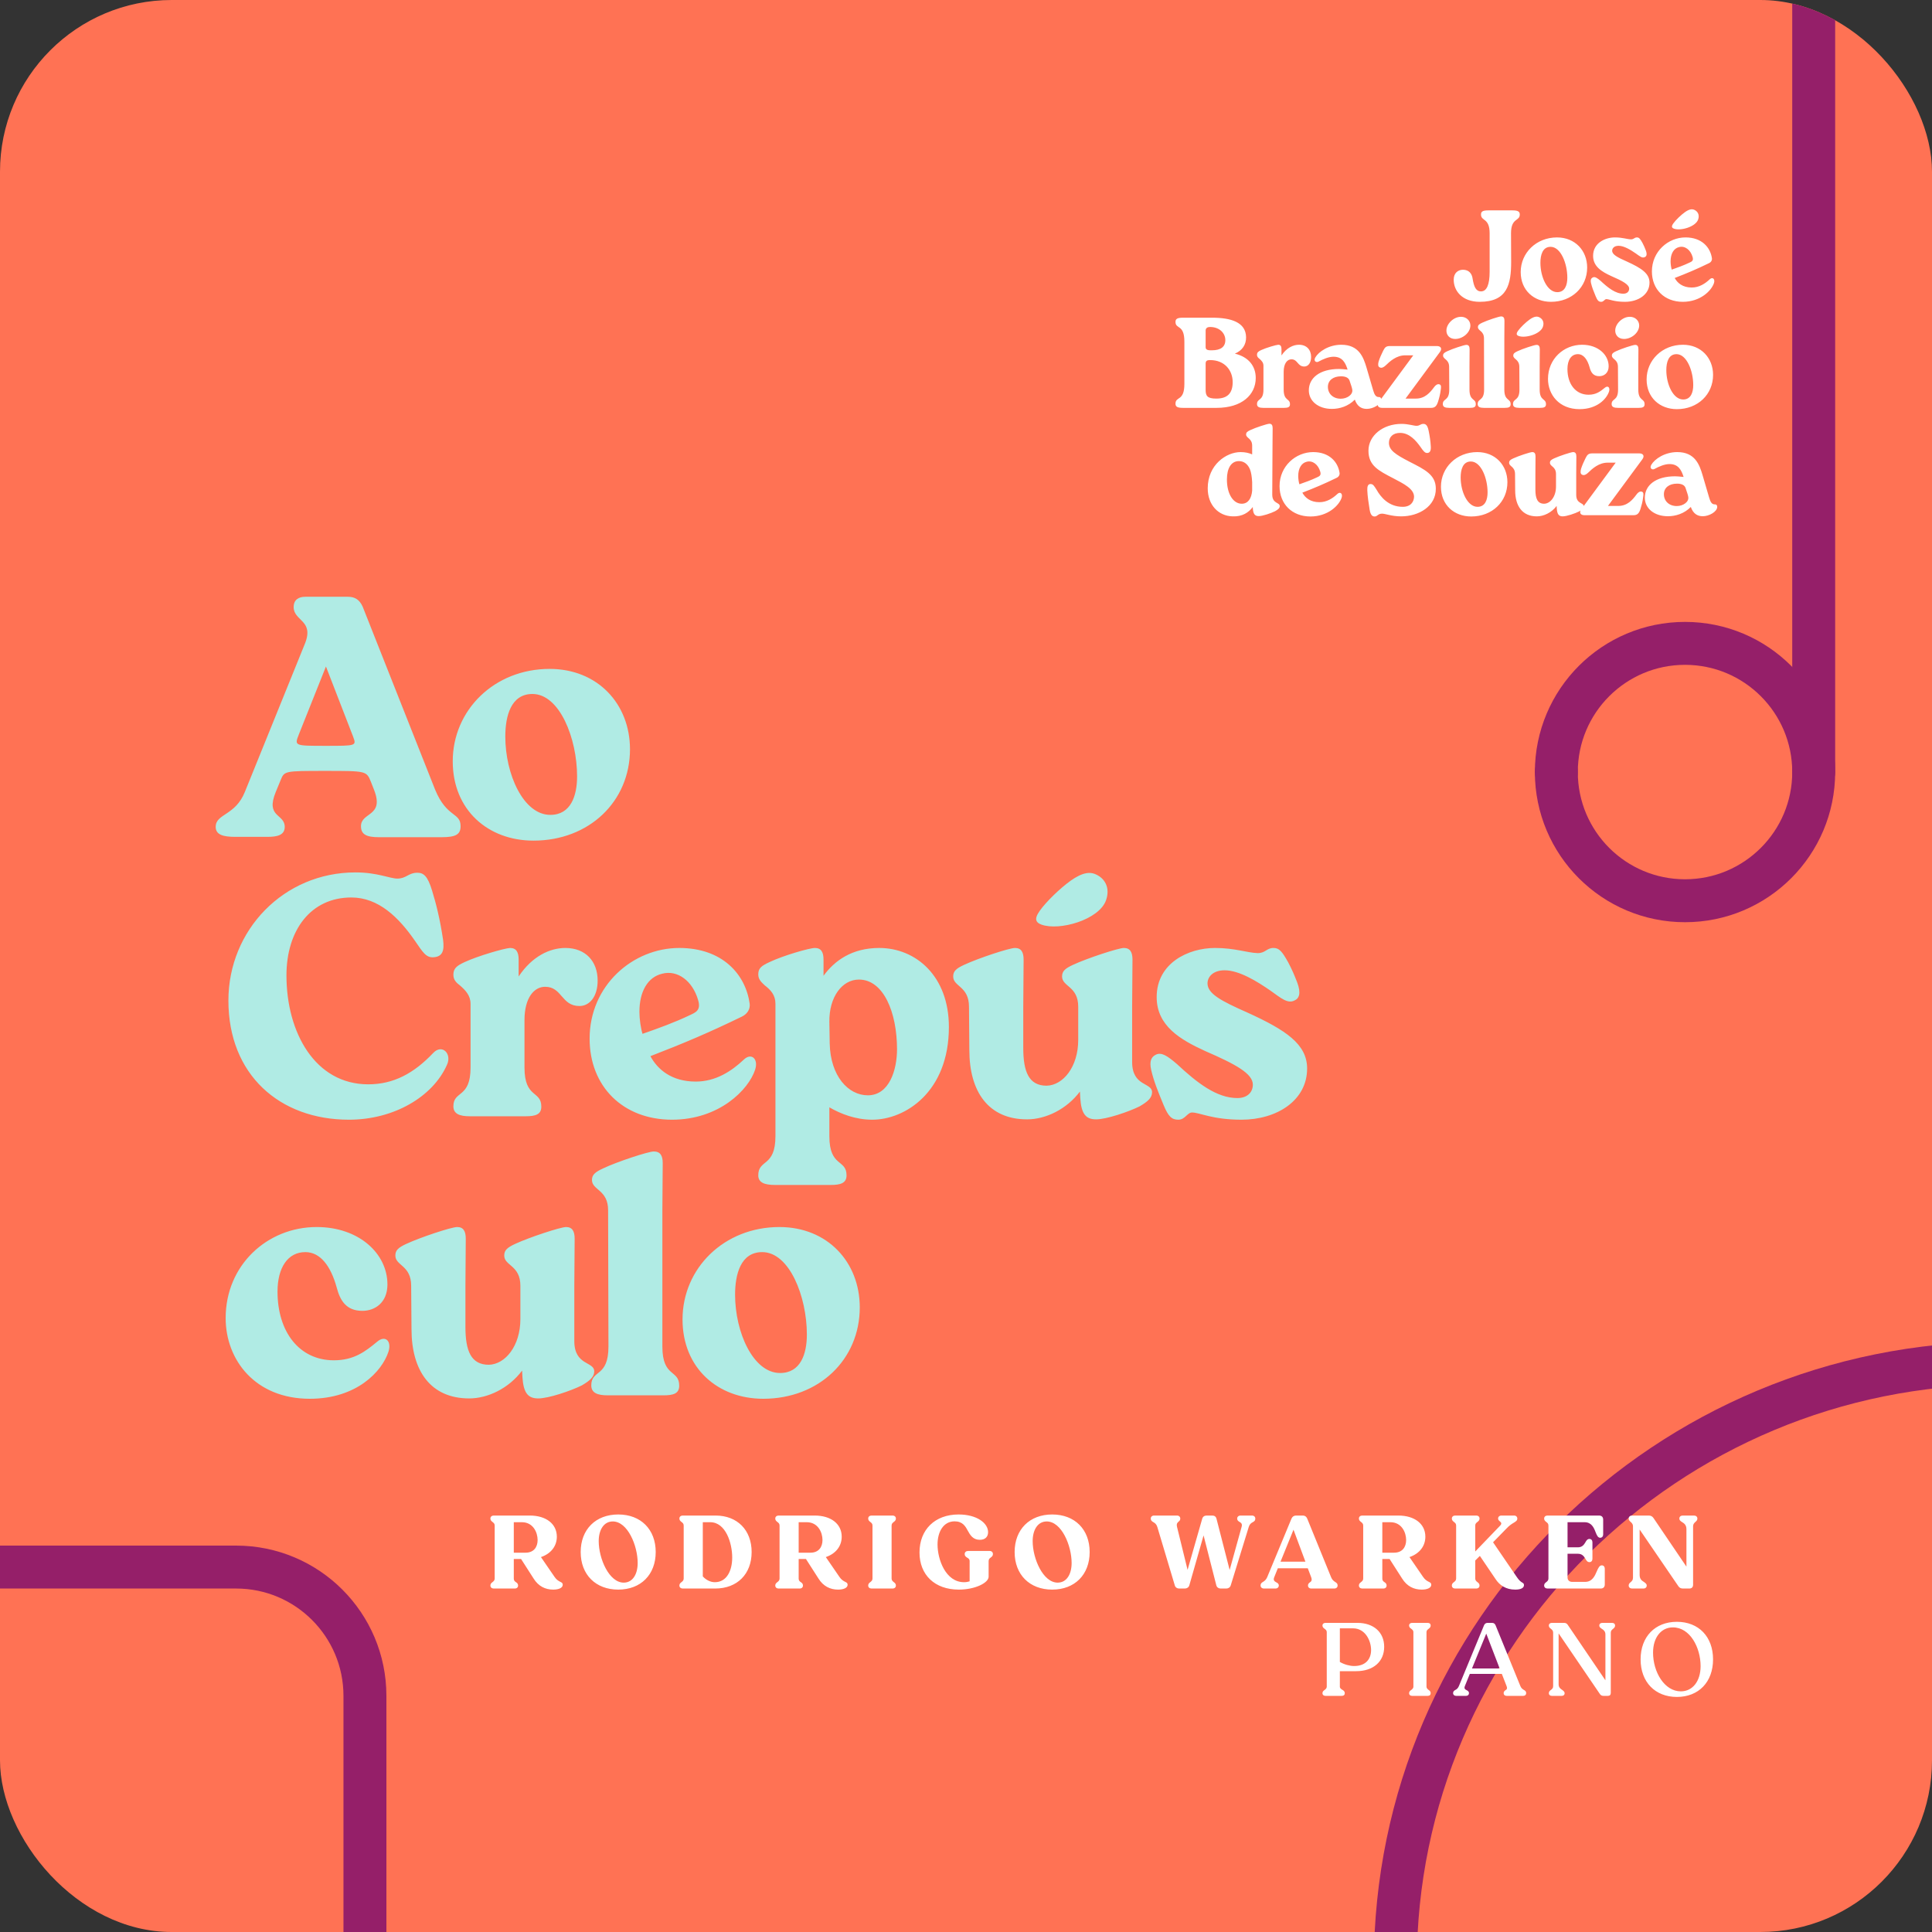 <svg width="180" height="180" viewBox="0 0 180 180" fill="none" xmlns="http://www.w3.org/2000/svg">
<rect x="0" y="0" width="180" height="180" fill="#333333" stroke="none"/>
<g clip-path="url(#clip0_330_7873)">
<rect width="180" height="180" rx="16" fill="#FF7254"/>
<path d="M168.979 -6V71.93C168.979 78.553 163.612 83.92 156.989 83.92C150.367 83.92 145 78.553 145 71.93" stroke="#951F69" stroke-width="4" stroke-linecap="round" stroke-linejoin="round"/>
<path d="M168.979 71.93C168.979 65.308 163.612 59.941 156.989 59.941C150.367 59.941 145 65.308 145 71.93" stroke="#951F69" stroke-width="4" stroke-linecap="round" stroke-linejoin="round"/>
<path d="M-37 146L22 146C28.627 146 34 151.373 34 158L34 192" stroke="#951F69" stroke-width="4" stroke-linecap="round" stroke-linejoin="round"/>
<path d="M130 183C130 152.072 155.296 127 186.5 127C217.704 127 243 152.072 243 183" stroke="#951F69" stroke-width="4" stroke-linecap="round" stroke-linejoin="round"/>
<path d="M138.786 25.312V21.736C138.786 20.272 137.982 20.632 137.982 19.984C137.982 19.696 138.15 19.6 138.69 19.6H140.898C141.402 19.6 141.594 19.696 141.594 19.984C141.594 20.632 140.778 20.272 140.778 21.736L140.79 24.388C140.79 26.476 140.442 28.12 137.862 28.12C136.254 28.12 135.438 27.124 135.438 26.056C135.438 25.42 135.858 25.132 136.302 25.132C136.866 25.132 137.142 25.504 137.202 25.972C137.322 26.704 137.502 27.148 137.982 27.148C138.522 27.148 138.786 26.512 138.786 25.312ZM144.5 28.12C142.916 28.12 141.68 27.052 141.68 25.348C141.68 23.56 143.132 22.12 145.064 22.12C146.744 22.12 147.872 23.344 147.872 24.928C147.872 26.752 146.444 28.12 144.5 28.12ZM145.088 27.22C145.808 27.22 146.024 26.548 146.024 25.876C146.024 24.544 145.412 22.996 144.464 22.996C143.708 22.996 143.516 23.776 143.516 24.484C143.516 25.804 144.152 27.22 145.088 27.22ZM149.181 28.12C148.953 28.12 148.833 28.012 148.665 27.604C148.461 27.112 148.317 26.752 148.233 26.38C148.161 26.068 148.245 25.924 148.389 25.852C148.593 25.744 148.809 25.9 149.133 26.176C149.829 26.824 150.513 27.364 151.245 27.364C151.593 27.364 151.785 27.16 151.785 26.896C151.785 26.512 151.197 26.188 150.117 25.72C149.253 25.324 148.425 24.844 148.425 23.836C148.425 22.648 149.529 22.12 150.465 22.12C151.161 22.12 151.581 22.288 151.953 22.3C152.229 22.3 152.265 22.12 152.505 22.12C152.709 22.12 152.805 22.24 153.021 22.624C153.165 22.9 153.225 23.044 153.333 23.32C153.477 23.704 153.405 23.884 153.237 23.956C152.997 24.076 152.769 23.872 152.397 23.608C151.929 23.284 151.305 22.9 150.801 22.9C150.381 22.9 150.201 23.14 150.201 23.356C150.201 23.716 150.669 23.968 151.593 24.376C152.937 24.988 153.681 25.48 153.681 26.332C153.681 27.448 152.625 28.12 151.389 28.12C150.369 28.12 149.925 27.868 149.661 27.868C149.493 27.868 149.421 28.12 149.181 28.12ZM155.956 21.304C155.788 21.244 155.74 21.148 155.788 21.016C155.86 20.8 156.268 20.356 156.688 19.996C157.072 19.672 157.468 19.408 157.804 19.528C158.164 19.66 158.368 20.008 158.212 20.452C157.972 21.136 156.58 21.532 155.956 21.304ZM159.292 26.02C159.556 25.768 159.808 25.996 159.688 26.368C159.46 27.076 158.428 28.12 156.784 28.12C155.068 28.12 153.904 26.956 153.904 25.288C153.904 23.428 155.416 22.12 157.036 22.12C158.548 22.12 159.352 23.044 159.496 24.064C159.52 24.244 159.424 24.424 159.22 24.52C158.032 25.096 157.204 25.444 156.028 25.9C156.28 26.368 156.772 26.788 157.612 26.788C158.308 26.788 158.86 26.428 159.292 26.02ZM156.436 23.02C155.932 23.14 155.644 23.644 155.644 24.352C155.644 24.604 155.692 24.928 155.752 25.12C156.304 24.928 156.868 24.724 157.396 24.472C157.6 24.376 157.804 24.304 157.696 23.944C157.504 23.272 156.976 22.876 156.436 23.02ZM115.05 32.948C116.346 33.26 116.994 34.124 116.994 35.216C116.994 36.776 115.71 38 113.346 38H110.226C109.71 38 109.518 37.904 109.518 37.616C109.518 36.896 110.346 37.424 110.346 35.768V31.832C110.346 30.176 109.518 30.704 109.518 29.984C109.518 29.696 109.71 29.6 110.226 29.6H112.926C114.69 29.6 116.07 30.02 116.094 31.412C116.106 32.12 115.734 32.66 115.05 32.948ZM112.326 30.8V32.36C112.326 32.66 112.698 32.636 112.914 32.636C113.718 32.636 114.162 32.324 114.162 31.688C114.162 31.04 113.622 30.464 112.734 30.464C112.518 30.464 112.326 30.548 112.326 30.8ZM113.322 37.136C114.354 37.136 114.846 36.644 114.846 35.6C114.846 34.508 114.102 33.548 112.746 33.548C112.422 33.548 112.326 33.632 112.326 33.896V36.296C112.326 36.884 112.47 37.136 113.322 37.136ZM121.025 32.12C121.733 32.12 122.153 32.588 122.153 33.26C122.153 33.812 121.877 34.148 121.517 34.148C120.881 34.148 120.917 33.476 120.317 33.476C119.933 33.476 119.597 33.86 119.597 34.64V36.296C119.597 37.388 120.185 37.088 120.185 37.664C120.185 37.94 119.981 38 119.633 38H117.689C117.329 38 117.113 37.916 117.113 37.652C117.113 37.088 117.713 37.388 117.713 36.296V34.076C117.713 33.776 117.533 33.596 117.341 33.428C117.233 33.344 117.113 33.248 117.113 33.056C117.113 32.84 117.221 32.744 117.509 32.612C117.977 32.396 118.889 32.132 119.093 32.12C119.309 32.12 119.393 32.264 119.393 32.528V33.116C119.873 32.396 120.497 32.12 121.025 32.12ZM128.469 36.992C128.601 36.98 128.685 37.076 128.685 37.22C128.685 37.676 127.929 38.096 127.341 38.096C126.825 38.096 126.441 37.844 126.225 37.232C125.613 37.856 124.809 38.096 124.089 38.096C122.817 38.096 121.941 37.364 121.941 36.368C121.941 35.228 122.937 34.376 124.761 34.376C124.977 34.376 125.169 34.4 125.553 34.436C125.349 33.788 125.061 33.236 124.245 33.236C123.777 33.236 123.261 33.464 122.865 33.68C122.637 33.824 122.349 33.644 122.541 33.308C122.853 32.768 123.789 32.12 124.965 32.12C126.609 32.12 127.029 33.284 127.317 34.256L127.929 36.344C128.049 36.764 128.181 37.004 128.469 36.992ZM124.917 37.148C125.517 37.148 126.081 36.752 125.985 36.284C125.961 36.116 125.853 35.816 125.733 35.456C125.637 35.18 125.337 35.06 124.941 35.06C124.185 35.06 123.717 35.456 123.717 36.044C123.717 36.68 124.197 37.148 124.917 37.148ZM134.096 35.804C134.3 35.864 134.264 36.08 134.228 36.332C134.18 36.74 134.084 37.088 133.976 37.436C133.856 37.796 133.712 38 133.34 38H128.756C128.396 38 128.24 37.76 128.468 37.448L131.672 33.104H130.928C130.1 33.104 129.5 33.656 129.08 34.064C128.912 34.22 128.72 34.316 128.552 34.232C128.36 34.148 128.384 33.92 128.444 33.68C128.552 33.344 128.696 33.02 128.864 32.684C129.032 32.348 129.14 32.24 129.512 32.24H133.868C134.24 32.24 134.384 32.48 134.156 32.792L130.952 37.136H131.924C132.752 37.136 133.232 36.584 133.604 36.08C133.736 35.888 133.916 35.756 134.096 35.804ZM135.576 31.58C135.048 31.58 134.748 31.208 134.76 30.788C134.76 30.164 135.444 29.504 136.128 29.516C136.608 29.516 136.992 29.864 136.992 30.332C136.98 31.004 136.272 31.58 135.576 31.58ZM135.024 36.296L135.012 34.184C135.012 33.464 134.448 33.488 134.448 33.128C134.448 32.948 134.556 32.852 134.844 32.72C135.324 32.492 136.416 32.132 136.62 32.132C136.836 32.132 136.92 32.276 136.92 32.54L136.908 34.184V36.296C136.908 37.388 137.496 37.088 137.496 37.664C137.496 37.94 137.292 38 136.944 38H135.012C134.64 38 134.424 37.916 134.424 37.652C134.424 37.088 135.024 37.388 135.024 36.296ZM138.271 36.296L138.259 31.532C138.259 30.812 137.695 30.836 137.695 30.476C137.695 30.296 137.803 30.2 138.091 30.068C138.571 29.84 139.663 29.48 139.855 29.48C140.083 29.48 140.167 29.624 140.167 29.888L140.155 31.532V36.296C140.155 37.388 140.743 37.088 140.743 37.664C140.743 37.94 140.539 38 140.191 38H138.247C137.887 38 137.671 37.916 137.671 37.652C137.671 37.088 138.271 37.388 138.271 36.296ZM141.492 31.304C141.324 31.244 141.276 31.148 141.324 31.016C141.396 30.8 141.804 30.356 142.224 29.996C142.608 29.672 143.004 29.408 143.34 29.528C143.7 29.66 143.904 30.008 143.748 30.452C143.508 31.136 142.116 31.532 141.492 31.304ZM141.564 36.296L141.552 34.184C141.552 33.464 140.988 33.488 140.988 33.128C140.988 32.948 141.096 32.852 141.384 32.72C141.864 32.492 142.956 32.132 143.16 32.132C143.376 32.132 143.46 32.276 143.46 32.54L143.448 34.184V36.296C143.448 37.388 144.036 37.088 144.036 37.664C144.036 37.94 143.832 38 143.484 38H141.552C141.18 38 140.964 37.916 140.964 37.652C140.964 37.088 141.564 37.388 141.564 36.296ZM147.163 38.12C145.255 38.12 144.223 36.764 144.223 35.3C144.223 33.452 145.675 32.12 147.403 32.12C148.891 32.12 149.875 33.056 149.875 34.124C149.875 34.76 149.443 35.048 148.999 35.048C148.435 35.048 148.219 34.688 148.099 34.22C147.895 33.488 147.535 32.996 147.007 32.996C146.395 32.996 146.035 33.536 146.035 34.376C146.035 35.792 146.803 36.776 148.003 36.776C148.711 36.776 149.107 36.464 149.515 36.128C149.791 35.888 150.031 36.092 149.911 36.476C149.683 37.172 148.795 38.12 147.163 38.12ZM151.304 31.58C150.776 31.58 150.476 31.208 150.488 30.788C150.488 30.164 151.172 29.504 151.856 29.516C152.336 29.516 152.72 29.864 152.72 30.332C152.708 31.004 152 31.58 151.304 31.58ZM150.752 36.296L150.74 34.184C150.74 33.464 150.176 33.488 150.176 33.128C150.176 32.948 150.284 32.852 150.572 32.72C151.052 32.492 152.144 32.132 152.348 32.132C152.564 32.132 152.648 32.276 152.648 32.54L152.636 34.184V36.296C152.636 37.388 153.224 37.088 153.224 37.664C153.224 37.94 153.02 38 152.672 38H150.74C150.368 38 150.152 37.916 150.152 37.652C150.152 37.088 150.752 37.388 150.752 36.296ZM156.231 38.12C154.647 38.12 153.411 37.052 153.411 35.348C153.411 33.56 154.863 32.12 156.795 32.12C158.475 32.12 159.603 33.344 159.603 34.928C159.603 36.752 158.175 38.12 156.231 38.12ZM156.819 37.22C157.539 37.22 157.755 36.548 157.755 35.876C157.755 34.544 157.143 32.996 156.195 32.996C155.439 32.996 155.247 33.776 155.247 34.484C155.247 35.804 155.883 37.22 156.819 37.22ZM118.569 39.888L118.557 41.532L118.533 46.08C118.533 46.944 119.229 46.788 119.229 47.148C119.229 47.34 119.097 47.46 118.797 47.628C118.413 47.82 117.633 48.084 117.273 48.084C116.913 48.084 116.757 47.892 116.721 47.34V47.232C116.337 47.748 115.749 48.144 114.837 48.108C113.517 48.072 112.521 47.052 112.521 45.492C112.521 43.308 114.249 42.12 115.581 42.12C116.013 42.12 116.373 42.204 116.661 42.336V41.532C116.661 40.824 116.097 40.836 116.097 40.476C116.097 40.296 116.205 40.2 116.493 40.068C116.973 39.84 118.065 39.48 118.269 39.48C118.485 39.48 118.569 39.624 118.569 39.888ZM115.689 46.932C116.289 46.932 116.601 46.428 116.661 45.708V44.928C116.637 44.424 116.565 43.992 116.457 43.728C116.241 43.212 115.869 42.96 115.425 42.96C114.717 42.96 114.309 43.608 114.309 44.676C114.309 46.02 114.897 46.932 115.689 46.932ZM124.601 46.02C124.865 45.768 125.117 45.996 124.997 46.368C124.769 47.076 123.737 48.12 122.093 48.12C120.377 48.12 119.213 46.956 119.213 45.288C119.213 43.428 120.725 42.12 122.345 42.12C123.857 42.12 124.661 43.044 124.805 44.064C124.829 44.244 124.733 44.424 124.529 44.52C123.341 45.096 122.513 45.444 121.337 45.9C121.589 46.368 122.081 46.788 122.921 46.788C123.617 46.788 124.169 46.428 124.601 46.02ZM121.745 43.02C121.241 43.14 120.953 43.644 120.953 44.352C120.953 44.604 121.001 44.928 121.061 45.12C121.613 44.928 122.177 44.724 122.705 44.472C122.909 44.376 123.113 44.304 123.005 43.944C122.813 43.272 122.285 42.876 121.745 43.02ZM130.544 48.108C129.656 48.108 129.068 47.856 128.768 47.856C128.372 47.856 128.336 48.12 128.072 48.12C127.856 48.12 127.688 47.988 127.604 47.472C127.496 46.8 127.412 46.224 127.388 45.684C127.376 45.312 127.448 45.096 127.688 45.096C127.928 45.096 128.012 45.252 128.264 45.648C128.612 46.26 129.344 47.22 130.688 47.22C131.432 47.22 131.732 46.752 131.744 46.284C131.744 45.54 130.784 45.072 129.8 44.556C128.432 43.848 127.496 43.38 127.496 41.988C127.496 40.584 128.84 39.492 130.58 39.492C131.192 39.492 131.72 39.672 131.972 39.672C132.284 39.672 132.344 39.492 132.608 39.492C132.824 39.492 132.992 39.6 133.1 40.116C133.196 40.584 133.28 41.1 133.304 41.604C133.328 41.976 133.232 42.204 132.956 42.204C132.752 42.204 132.608 42.024 132.344 41.64C131.936 41.064 131.312 40.332 130.448 40.332C129.776 40.332 129.404 40.716 129.404 41.256C129.404 41.94 130.004 42.336 131.3 43.008C132.728 43.74 133.772 44.22 133.772 45.528C133.784 47.172 132.188 48.108 130.544 48.108ZM137.07 48.12C135.486 48.12 134.25 47.052 134.25 45.348C134.25 43.56 135.702 42.12 137.634 42.12C139.314 42.12 140.442 43.344 140.442 44.928C140.442 46.752 139.014 48.12 137.07 48.12ZM137.658 47.22C138.378 47.22 138.594 46.548 138.594 45.876C138.594 44.544 137.982 42.996 137.034 42.996C136.278 42.996 136.086 43.776 136.086 44.484C136.086 45.804 136.722 47.22 137.658 47.22ZM146.865 42.528L146.853 44.172V46.104C146.853 46.968 147.549 46.812 147.549 47.16C147.549 47.352 147.405 47.484 147.117 47.652C146.733 47.844 145.953 48.108 145.593 48.108C145.233 48.108 145.077 47.916 145.041 47.364L145.029 47.136C144.561 47.76 143.829 48.108 143.181 48.108C141.837 48.108 141.165 47.148 141.165 45.684L141.153 44.172C141.153 43.452 140.601 43.476 140.601 43.116C140.601 42.936 140.697 42.84 140.985 42.708C141.477 42.48 142.557 42.12 142.761 42.12C142.977 42.12 143.061 42.264 143.061 42.528L143.049 44.172V45.612C143.049 46.44 143.241 46.932 143.865 46.932C144.441 46.92 144.969 46.272 144.969 45.336V44.172C144.969 43.452 144.405 43.476 144.405 43.116C144.405 42.936 144.501 42.84 144.789 42.708C145.281 42.48 146.373 42.12 146.565 42.12C146.781 42.12 146.865 42.264 146.865 42.528ZM152.954 45.804C153.158 45.864 153.122 46.08 153.086 46.332C153.038 46.74 152.942 47.088 152.834 47.436C152.714 47.796 152.57 48 152.198 48H147.614C147.254 48 147.098 47.76 147.326 47.448L150.53 43.104H149.786C148.958 43.104 148.358 43.656 147.938 44.064C147.77 44.22 147.578 44.316 147.41 44.232C147.218 44.148 147.242 43.92 147.302 43.68C147.41 43.344 147.554 43.02 147.722 42.684C147.89 42.348 147.998 42.24 148.37 42.24H152.726C153.098 42.24 153.242 42.48 153.014 42.792L149.81 47.136H150.782C151.61 47.136 152.09 46.584 152.462 46.08C152.594 45.888 152.774 45.756 152.954 45.804ZM159.773 46.992C159.905 46.98 159.989 47.076 159.989 47.22C159.989 47.676 159.233 48.096 158.645 48.096C158.129 48.096 157.745 47.844 157.529 47.232C156.917 47.856 156.113 48.096 155.393 48.096C154.121 48.096 153.245 47.364 153.245 46.368C153.245 45.228 154.241 44.376 156.065 44.376C156.281 44.376 156.473 44.4 156.857 44.436C156.653 43.788 156.365 43.236 155.549 43.236C155.081 43.236 154.565 43.464 154.169 43.68C153.941 43.824 153.653 43.644 153.845 43.308C154.157 42.768 155.093 42.12 156.269 42.12C157.913 42.12 158.333 43.284 158.621 44.256L159.233 46.344C159.353 46.764 159.485 47.004 159.773 46.992ZM156.221 47.148C156.821 47.148 157.385 46.752 157.289 46.284C157.265 46.116 157.157 45.816 157.037 45.456C156.941 45.18 156.641 45.06 156.245 45.06C155.489 45.06 155.021 45.456 155.021 46.044C155.021 46.68 155.501 47.148 156.221 47.148Z" fill="white"/>
<path d="M26.144 72.688L25.696 73.776C24.704 76.176 26.528 75.792 26.528 77.04C26.528 77.808 25.824 77.968 24.928 77.968H21.92C20.8 77.968 20.096 77.776 20.096 77.04C20.096 75.792 21.92 76.016 22.816 73.776L28.416 59.952C29.28 57.776 27.36 57.872 27.36 56.56C27.36 55.888 27.808 55.6 28.448 55.6H32.416C33.088 55.6 33.504 55.888 33.792 56.528L40.544 73.584C41.632 76.208 42.912 75.664 42.912 76.976C42.912 77.744 42.464 78 41.152 78H35.296C34.144 78 33.632 77.744 33.632 76.976C33.632 75.632 35.84 76.112 34.848 73.584L34.56 72.848C34.144 71.824 34.144 71.824 30.304 71.824C26.496 71.824 26.496 71.824 26.144 72.688ZM30.336 69.488C33.216 69.488 33.216 69.488 32.896 68.624L30.368 62.096L27.84 68.432C27.424 69.488 27.424 69.488 30.336 69.488ZM49.702 78.32C45.477 78.32 42.181 75.472 42.181 70.928C42.181 66.16 46.053 62.32 51.206 62.32C55.685 62.32 58.694 65.584 58.694 69.808C58.694 74.672 54.886 78.32 49.702 78.32ZM51.27 75.92C53.19 75.92 53.766 74.128 53.766 72.336C53.766 68.784 52.133 64.656 49.605 64.656C47.59 64.656 47.078 66.736 47.078 68.624C47.078 72.144 48.773 75.92 51.27 75.92ZM32.512 104.32C26.048 104.32 21.28 100.128 21.28 93.216C21.28 86.656 26.432 81.28 33.12 81.28C35.168 81.28 36.32 81.856 37.024 81.856C37.856 81.856 38.048 81.312 38.88 81.312C39.456 81.312 39.84 81.6 40.256 82.976C40.64 84.224 40.992 85.632 41.28 87.552C41.408 88.544 41.248 89.12 40.416 89.184C39.68 89.248 39.392 88.704 38.656 87.648C37.152 85.472 35.264 83.616 32.736 83.616C28.96 83.616 26.688 86.656 26.688 90.88C26.688 96.224 29.376 101.024 34.304 101.024C36.672 101.024 38.56 100 40.352 98.112C41.184 97.216 42.144 98.176 41.632 99.232C40.32 102.176 36.704 104.32 32.512 104.32ZM52.673 88.32C54.561 88.32 55.681 89.568 55.681 91.36C55.681 92.832 54.945 93.728 53.985 93.728C52.289 93.728 52.385 91.936 50.785 91.936C49.761 91.936 48.865 92.96 48.865 95.04V99.456C48.865 102.368 50.433 101.568 50.433 103.104C50.433 103.84 49.889 104 48.961 104H43.777C42.817 104 42.241 103.776 42.241 103.072C42.241 101.568 43.841 102.368 43.841 99.456V93.536C43.841 92.736 43.361 92.256 42.849 91.808C42.561 91.584 42.241 91.328 42.241 90.816C42.241 90.24 42.529 89.984 43.297 89.632C44.545 89.056 46.977 88.352 47.521 88.32C48.097 88.32 48.321 88.704 48.321 89.408V90.976C49.601 89.056 51.265 88.32 52.673 88.32ZM69.301 98.72C70.005 98.048 70.677 98.656 70.357 99.648C69.749 101.536 66.997 104.32 62.613 104.32C58.037 104.32 54.933 101.216 54.933 96.768C54.933 91.808 58.965 88.32 63.285 88.32C67.317 88.32 69.461 90.784 69.845 93.504C69.909 93.984 69.653 94.464 69.109 94.72C65.941 96.256 63.733 97.184 60.597 98.4C61.269 99.648 62.581 100.768 64.821 100.768C66.677 100.768 68.149 99.808 69.301 98.72ZM61.685 90.72C60.341 91.04 59.573 92.384 59.573 94.272C59.573 94.944 59.701 95.808 59.861 96.32C61.333 95.808 62.837 95.264 64.245 94.592C64.789 94.336 65.333 94.144 65.045 93.184C64.533 91.392 63.125 90.336 61.685 90.72ZM81.91 88.32C85.334 88.32 88.406 90.944 88.406 95.68C88.406 101.76 84.31 104.32 81.27 104.32C79.702 104.32 78.326 103.776 77.27 103.168V105.856C77.27 108.768 78.87 107.968 78.87 109.504C78.87 110.24 78.294 110.4 77.398 110.4H72.214C71.222 110.4 70.646 110.176 70.646 109.504C70.646 107.968 72.246 108.768 72.246 105.856V93.504C72.246 92.704 71.798 92.224 71.254 91.808C70.998 91.552 70.646 91.296 70.646 90.784C70.646 90.208 70.934 89.984 71.702 89.632C72.982 89.024 75.414 88.32 75.926 88.32C76.502 88.32 76.726 88.704 76.726 89.408V90.912C77.75 89.504 79.382 88.32 81.91 88.32ZM80.854 102.048C82.87 102.048 83.574 99.648 83.574 97.76C83.574 94.336 82.326 91.264 80.022 91.264C78.454 91.264 77.238 92.896 77.27 95.2L77.302 97.216C77.366 100.256 79.03 102.048 80.854 102.048ZM97.031 86.144C96.583 85.984 96.455 85.728 96.583 85.376C96.775 84.8 97.863 83.616 98.983 82.656C100.007 81.792 101.063 81.088 101.959 81.408C102.919 81.76 103.463 82.688 103.047 83.872C102.407 85.696 98.695 86.752 97.031 86.144ZM105.511 89.408L105.479 93.792V98.944C105.479 101.248 107.335 100.832 107.335 101.76C107.335 102.272 106.951 102.624 106.183 103.072C105.159 103.584 103.079 104.288 102.119 104.288C101.159 104.288 100.743 103.776 100.647 102.304L100.615 101.696C99.367 103.36 97.415 104.288 95.687 104.288C92.103 104.288 90.311 101.728 90.311 97.824L90.279 93.792C90.279 91.872 88.807 91.936 88.807 90.976C88.807 90.496 89.063 90.24 89.831 89.888C91.143 89.28 94.023 88.32 94.567 88.32C95.143 88.32 95.367 88.704 95.367 89.408L95.335 93.792V97.632C95.335 99.84 95.847 101.152 97.511 101.152C99.047 101.12 100.455 99.392 100.455 96.896V93.792C100.455 91.872 98.951 91.936 98.951 90.976C98.951 90.496 99.207 90.24 99.975 89.888C101.287 89.28 104.199 88.32 104.711 88.32C105.287 88.32 105.511 88.704 105.511 89.408ZM109.781 104.32C109.173 104.32 108.853 104.032 108.405 102.944C107.861 101.632 107.477 100.672 107.253 99.68C107.061 98.848 107.285 98.464 107.669 98.272C108.213 97.984 108.789 98.4 109.653 99.136C111.509 100.864 113.333 102.304 115.285 102.304C116.213 102.304 116.725 101.76 116.725 101.056C116.725 100.032 115.157 99.168 112.277 97.92C109.973 96.864 107.765 95.584 107.765 92.896C107.765 89.728 110.709 88.32 113.205 88.32C115.061 88.32 116.181 88.768 117.173 88.8C117.909 88.8 118.005 88.32 118.645 88.32C119.189 88.32 119.445 88.64 120.021 89.664C120.405 90.4 120.565 90.784 120.853 91.52C121.237 92.544 121.045 93.024 120.597 93.216C119.957 93.536 119.349 92.992 118.357 92.288C117.109 91.424 115.445 90.4 114.101 90.4C112.981 90.4 112.501 91.04 112.501 91.616C112.501 92.576 113.749 93.248 116.213 94.336C119.797 95.968 121.781 97.28 121.781 99.552C121.781 102.528 118.965 104.32 115.669 104.32C112.949 104.32 111.765 103.648 111.061 103.648C110.613 103.648 110.421 104.32 109.781 104.32ZM28.864 130.32C23.776 130.32 21.024 126.704 21.024 122.8C21.024 117.872 24.896 114.32 29.504 114.32C33.472 114.32 36.096 116.816 36.096 119.664C36.096 121.36 34.944 122.128 33.76 122.128C32.256 122.128 31.68 121.168 31.36 119.92C30.816 117.968 29.856 116.656 28.448 116.656C26.816 116.656 25.856 118.096 25.856 120.336C25.856 124.112 27.904 126.736 31.104 126.736C32.992 126.736 34.048 125.904 35.136 125.008C35.872 124.368 36.512 124.912 36.192 125.936C35.584 127.792 33.216 130.32 28.864 130.32ZM53.539 115.408L53.507 119.792V124.944C53.507 127.248 55.363 126.832 55.363 127.76C55.363 128.272 54.979 128.624 54.211 129.072C53.187 129.584 51.107 130.288 50.147 130.288C49.187 130.288 48.771 129.776 48.675 128.304L48.643 127.696C47.395 129.36 45.443 130.288 43.715 130.288C40.131 130.288 38.339 127.728 38.339 123.824L38.307 119.792C38.307 117.872 36.835 117.936 36.835 116.976C36.835 116.496 37.091 116.24 37.859 115.888C39.171 115.28 42.051 114.32 42.595 114.32C43.171 114.32 43.395 114.704 43.395 115.408L43.363 119.792V123.632C43.363 125.84 43.875 127.152 45.539 127.152C47.075 127.12 48.483 125.392 48.483 122.896V119.792C48.483 117.872 46.979 117.936 46.979 116.976C46.979 116.496 47.235 116.24 48.003 115.888C49.315 115.28 52.227 114.32 52.739 114.32C53.315 114.32 53.539 114.704 53.539 115.408ZM56.688 125.456L56.656 112.752C56.656 110.832 55.152 110.896 55.152 109.936C55.152 109.456 55.44 109.2 56.208 108.848C57.488 108.24 60.4 107.28 60.912 107.28C61.52 107.28 61.744 107.664 61.744 108.368L61.712 112.752V125.456C61.712 128.368 63.28 127.568 63.28 129.104C63.28 129.84 62.736 130 61.808 130H56.624C55.664 130 55.088 129.776 55.088 129.072C55.088 127.568 56.688 128.368 56.688 125.456ZM71.11 130.32C66.886 130.32 63.59 127.472 63.59 122.928C63.59 118.16 67.462 114.32 72.614 114.32C77.094 114.32 80.102 117.584 80.102 121.808C80.102 126.672 76.294 130.32 71.11 130.32ZM72.678 127.92C74.598 127.92 75.174 126.128 75.174 124.336C75.174 120.784 73.542 116.656 71.014 116.656C68.998 116.656 68.486 118.736 68.486 120.624C68.486 124.144 70.182 127.92 72.678 127.92Z" fill="#B0EBE4"/>
<path d="M45.999 148C45.819 148 45.689 147.89 45.689 147.72C45.689 147.55 45.789 147.48 45.889 147.4C45.989 147.32 46.089 147.24 46.089 147.07V142.13C46.089 141.95 45.989 141.88 45.889 141.8C45.789 141.72 45.689 141.64 45.689 141.48C45.689 141.31 45.819 141.2 45.999 141.2H49.359C50.869 141.2 51.879 141.97 51.879 143.17C51.879 144.04 51.339 144.75 50.399 145.07L51.669 146.92C51.849 147.19 52.049 147.3 52.229 147.39C52.369 147.45 52.429 147.52 52.429 147.65C52.429 147.93 52.079 148.1 51.539 148.1C50.809 148.1 50.159 147.79 49.709 147.06L48.549 145.25H47.869V147.07C47.869 147.24 47.939 147.32 48.059 147.4C48.169 147.47 48.269 147.55 48.269 147.72C48.269 147.89 48.149 148 47.959 148H45.999ZM48.619 141.82H47.869V144.66H48.969C49.729 144.66 50.089 144.14 50.089 143.48C50.089 142.77 49.669 141.82 48.619 141.82ZM57.601 148.1C55.501 148.1 54.101 146.71 54.101 144.6C54.101 142.49 55.501 141.1 57.601 141.1C59.701 141.1 61.091 142.49 61.091 144.6C61.091 146.71 59.701 148.1 57.601 148.1ZM58.111 147.45C58.951 147.45 59.411 146.66 59.411 145.62C59.411 144.01 58.481 141.75 57.091 141.75C56.251 141.75 55.781 142.54 55.781 143.58C55.781 145.22 56.751 147.45 58.111 147.45ZM63.608 148C63.428 148 63.298 147.89 63.298 147.72C63.298 147.55 63.398 147.48 63.498 147.4C63.598 147.32 63.698 147.24 63.698 147.07V142.13C63.698 141.95 63.598 141.88 63.498 141.8C63.398 141.72 63.298 141.64 63.298 141.48C63.298 141.31 63.428 141.2 63.608 141.2H66.668C68.688 141.2 70.028 142.55 70.028 144.6C70.028 146.65 68.688 148 66.628 148H63.608ZM66.168 141.82H65.478V146.87C65.788 147.21 66.198 147.41 66.598 147.41C67.708 147.41 68.218 146.34 68.218 145.11C68.218 143.77 67.618 141.82 66.168 141.82ZM72.54 148C72.36 148 72.23 147.89 72.23 147.72C72.23 147.55 72.33 147.48 72.43 147.4C72.53 147.32 72.63 147.24 72.63 147.07V142.13C72.63 141.95 72.53 141.88 72.43 141.8C72.33 141.72 72.23 141.64 72.23 141.48C72.23 141.31 72.36 141.2 72.54 141.2H75.9C77.41 141.2 78.42 141.97 78.42 143.17C78.42 144.04 77.88 144.75 76.94 145.07L78.21 146.92C78.39 147.19 78.59 147.3 78.77 147.39C78.91 147.45 78.97 147.52 78.97 147.65C78.97 147.93 78.62 148.1 78.08 148.1C77.35 148.1 76.7 147.79 76.25 147.06L75.09 145.25H74.41V147.07C74.41 147.24 74.48 147.32 74.6 147.4C74.71 147.47 74.81 147.55 74.81 147.72C74.81 147.89 74.69 148 74.5 148H72.54ZM75.16 141.82H74.41V144.66H75.51C76.27 144.66 76.63 144.14 76.63 143.48C76.63 142.77 76.21 141.82 75.16 141.82ZM81.198 148C81.018 148 80.888 147.89 80.888 147.72C80.888 147.55 80.988 147.48 81.088 147.4C81.188 147.32 81.288 147.24 81.288 147.07V142.13C81.288 141.95 81.188 141.88 81.088 141.8C80.988 141.72 80.888 141.64 80.888 141.48C80.888 141.31 81.018 141.2 81.198 141.2H83.148C83.348 141.2 83.468 141.31 83.468 141.48C83.468 141.64 83.368 141.72 83.268 141.8C83.168 141.88 83.068 141.95 83.068 142.13V147.07C83.068 147.24 83.168 147.32 83.268 147.4C83.368 147.48 83.468 147.55 83.468 147.72C83.468 147.89 83.348 148 83.148 148H81.198ZM89.328 148.1C87.088 148.1 85.668 146.73 85.668 144.64C85.668 142.51 87.108 141.1 89.308 141.1C91.008 141.1 92.058 141.9 92.058 142.75C92.058 143.16 91.808 143.46 91.288 143.46C90.658 143.46 90.398 143.04 90.148 142.58C89.938 142.19 89.678 141.74 88.938 141.74C87.888 141.74 87.348 142.73 87.348 143.89C87.348 145.3 88.108 147.41 89.818 147.41C90.008 147.41 90.178 147.38 90.338 147.33V145.44C90.338 145.26 90.218 145.18 90.088 145.11C89.968 145.03 89.878 144.95 89.878 144.79C89.878 144.61 90.008 144.5 90.198 144.5H92.198C92.388 144.5 92.508 144.61 92.508 144.79C92.508 144.95 92.418 145.02 92.308 145.11C92.208 145.18 92.108 145.26 92.108 145.44V146.9C92.108 147.46 90.868 148.1 89.328 148.1ZM98.031 148.1C95.931 148.1 94.531 146.71 94.531 144.6C94.531 142.49 95.931 141.1 98.031 141.1C100.131 141.1 101.521 142.49 101.521 144.6C101.521 146.71 100.131 148.1 98.031 148.1ZM98.541 147.45C99.381 147.45 99.841 146.66 99.841 145.62C99.841 144.01 98.911 141.75 97.521 141.75C96.681 141.75 96.211 142.54 96.211 143.58C96.211 145.22 97.181 147.45 98.541 147.45ZM109.854 148C109.664 148 109.504 147.89 109.454 147.71L107.824 142.26C107.744 142 107.594 141.89 107.444 141.81C107.324 141.74 107.214 141.66 107.214 141.48C107.214 141.32 107.334 141.2 107.524 141.2H109.654C109.844 141.2 109.964 141.32 109.964 141.48C109.964 141.64 109.884 141.7 109.804 141.77C109.684 141.87 109.594 141.97 109.664 142.27L110.644 146.26L112.004 141.51C112.064 141.3 112.214 141.2 112.424 141.2H112.944C113.154 141.2 113.294 141.3 113.344 141.52L114.564 146.27L115.674 142.27C115.764 141.97 115.634 141.88 115.484 141.79C115.374 141.73 115.264 141.65 115.264 141.48C115.264 141.32 115.394 141.2 115.584 141.2H116.644C116.834 141.2 116.954 141.32 116.954 141.48C116.954 141.67 116.864 141.74 116.714 141.82C116.564 141.9 116.424 142 116.344 142.26L114.664 147.71C114.604 147.9 114.434 148 114.254 148H113.724C113.534 148 113.374 147.89 113.324 147.71L112.134 143.05L110.804 147.71C110.744 147.9 110.574 148 110.384 148H109.854ZM117.763 148C117.573 148 117.443 147.88 117.443 147.72C117.443 147.53 117.533 147.47 117.673 147.38C117.803 147.3 117.953 147.2 118.063 146.94L120.323 141.49C120.403 141.3 120.553 141.2 120.753 141.2H121.393C121.583 141.2 121.723 141.31 121.793 141.49L124.013 146.94C124.113 147.2 124.273 147.31 124.413 147.4C124.533 147.48 124.623 147.54 124.623 147.72C124.623 147.88 124.503 148 124.313 148H122.173C121.983 148 121.863 147.88 121.863 147.72C121.863 147.57 121.943 147.5 122.033 147.43C122.163 147.34 122.273 147.25 122.153 146.93L121.843 146.11H119.053L118.723 146.93C118.593 147.23 118.743 147.33 118.903 147.42C119.023 147.48 119.143 147.55 119.143 147.72C119.143 147.88 119.013 148 118.833 148H117.763ZM119.303 145.5H121.623L120.513 142.52L119.303 145.5ZM126.917 148C126.737 148 126.607 147.89 126.607 147.72C126.607 147.55 126.707 147.48 126.807 147.4C126.907 147.32 127.007 147.24 127.007 147.07V142.13C127.007 141.95 126.907 141.88 126.807 141.8C126.707 141.72 126.607 141.64 126.607 141.48C126.607 141.31 126.737 141.2 126.917 141.2H130.277C131.787 141.2 132.797 141.97 132.797 143.17C132.797 144.04 132.257 144.75 131.317 145.07L132.587 146.92C132.767 147.19 132.967 147.3 133.147 147.39C133.287 147.45 133.347 147.52 133.347 147.65C133.347 147.93 132.997 148.1 132.457 148.1C131.727 148.1 131.077 147.79 130.627 147.06L129.467 145.25H128.787V147.07C128.787 147.24 128.857 147.32 128.977 147.4C129.087 147.47 129.187 147.55 129.187 147.72C129.187 147.89 129.067 148 128.877 148H126.917ZM129.537 141.82H128.787V144.66H129.887C130.647 144.66 131.007 144.14 131.007 143.48C131.007 142.77 130.587 141.82 129.537 141.82ZM135.575 148C135.395 148 135.265 147.89 135.265 147.72C135.265 147.55 135.365 147.48 135.465 147.4C135.565 147.32 135.665 147.24 135.665 147.07V142.13C135.665 141.95 135.565 141.88 135.465 141.8C135.365 141.72 135.265 141.64 135.265 141.48C135.265 141.31 135.395 141.2 135.575 141.2H137.525C137.725 141.2 137.845 141.31 137.845 141.48C137.845 141.64 137.745 141.72 137.645 141.8C137.545 141.88 137.445 141.95 137.445 142.13V144.55L139.745 142.16C139.955 141.95 139.865 141.85 139.735 141.74C139.655 141.67 139.575 141.6 139.575 141.48C139.575 141.32 139.695 141.2 139.885 141.2H141.065C141.245 141.2 141.365 141.32 141.365 141.48C141.365 141.66 141.245 141.74 141.035 141.87C140.845 141.98 140.615 142.13 140.355 142.41L139.105 143.69L141.325 146.94C141.535 147.25 141.685 147.36 141.815 147.44C141.925 147.5 141.985 147.55 141.985 147.68C141.985 147.94 141.715 148.1 141.165 148.1C140.325 148.1 139.715 147.71 139.325 147.1L137.875 144.96L137.445 145.39V147.07C137.445 147.24 137.545 147.32 137.645 147.4C137.745 147.48 137.845 147.55 137.845 147.72C137.845 147.89 137.725 148 137.525 148H135.575ZM144.174 148C143.994 148 143.864 147.89 143.864 147.72C143.864 147.55 143.964 147.48 144.064 147.4C144.164 147.32 144.264 147.24 144.264 147.07V142.13C144.264 141.95 144.164 141.88 144.064 141.8C143.964 141.72 143.864 141.64 143.864 141.48C143.864 141.31 143.994 141.2 144.174 141.2H148.984C149.224 141.2 149.364 141.34 149.364 141.58V142.96C149.364 143.14 149.254 143.27 149.084 143.27C148.874 143.27 148.774 143.04 148.654 142.74C148.494 142.32 148.274 141.82 147.624 141.82H146.044V144.16H147.014C147.404 144.16 147.574 143.92 147.704 143.7C147.804 143.51 147.904 143.38 148.084 143.38C148.264 143.38 148.364 143.51 148.364 143.7V145.22C148.364 145.41 148.264 145.54 148.084 145.54C147.904 145.54 147.804 145.41 147.704 145.22C147.574 145 147.404 144.76 147.014 144.76H146.044V146.97C146.044 147.22 146.214 147.38 146.474 147.38H147.684C148.334 147.38 148.584 146.84 148.764 146.41C148.904 146.08 149.024 145.84 149.234 145.84C149.404 145.84 149.514 145.97 149.514 146.15V147.62C149.514 147.86 149.374 148 149.134 148H144.174ZM152.051 148C151.871 148 151.741 147.89 151.741 147.72C151.741 147.57 151.831 147.48 151.921 147.41C152.041 147.31 152.141 147.21 152.141 146.99V142.21C152.141 141.99 152.031 141.89 151.921 141.79C151.831 141.71 151.741 141.63 151.741 141.48C151.741 141.31 151.871 141.2 152.051 141.2H153.611C153.801 141.2 153.941 141.27 154.051 141.43L157.121 145.96V142.47C157.121 142.07 156.901 141.92 156.701 141.8C156.561 141.71 156.461 141.63 156.461 141.48C156.461 141.31 156.591 141.2 156.771 141.2H157.821C158.011 141.2 158.141 141.31 158.141 141.48C158.141 141.63 158.051 141.71 157.961 141.79C157.851 141.89 157.741 141.99 157.741 142.21V147.64C157.741 147.87 157.621 148 157.381 148H156.791C156.601 148 156.461 147.93 156.361 147.77L152.761 142.5V146.73C152.761 147.13 152.971 147.27 153.181 147.4C153.311 147.5 153.421 147.57 153.421 147.72C153.421 147.89 153.301 148 153.111 148H152.051ZM123.491 158C123.331 158 123.211 157.91 123.211 157.75C123.211 157.59 123.311 157.52 123.411 157.45C123.511 157.37 123.611 157.29 123.611 157.14V152.06C123.611 151.9 123.511 151.83 123.411 151.75C123.311 151.68 123.211 151.6 123.211 151.45C123.211 151.29 123.331 151.2 123.491 151.2H126.471C127.971 151.2 128.961 152.07 128.961 153.43C128.961 154.8 127.961 155.7 126.341 155.7H124.831V157.14C124.831 157.29 124.951 157.37 125.071 157.44C125.191 157.51 125.291 157.59 125.291 157.75C125.291 157.91 125.191 158 125.011 158H123.491ZM126.071 151.71H124.831V154.84C125.241 155.08 125.761 155.22 126.161 155.22C127.231 155.22 127.741 154.58 127.741 153.73C127.741 152.85 127.191 151.71 126.071 151.71ZM131.563 158C131.403 158 131.283 157.91 131.283 157.75C131.283 157.59 131.383 157.52 131.483 157.45C131.583 157.37 131.683 157.29 131.683 157.14V152.06C131.683 151.9 131.583 151.83 131.483 151.75C131.383 151.68 131.283 151.6 131.283 151.45C131.283 151.29 131.403 151.2 131.563 151.2H133.013C133.193 151.2 133.293 151.29 133.293 151.45C133.293 151.6 133.193 151.68 133.103 151.75C133.003 151.83 132.903 151.9 132.903 152.06V157.14C132.903 157.29 133.003 157.37 133.103 157.45C133.203 157.52 133.293 157.59 133.293 157.75C133.293 157.91 133.193 158 133.013 158H131.563ZM135.661 158C135.501 158 135.381 157.9 135.381 157.75C135.381 157.58 135.471 157.52 135.591 157.45C135.711 157.39 135.831 157.3 135.921 157.09L138.261 151.43C138.321 151.28 138.441 151.2 138.591 151.2H139.021C139.171 151.2 139.281 151.28 139.341 151.43L141.651 157.09C141.731 157.29 141.861 157.38 141.981 157.45C142.101 157.52 142.191 157.58 142.191 157.75C142.191 157.9 142.081 158 141.911 158H140.371C140.201 158 140.091 157.9 140.091 157.75C140.091 157.61 140.171 157.54 140.251 157.48C140.371 157.41 140.461 157.34 140.361 157.08L139.921 155.95H136.941L136.481 157.08C136.381 157.32 136.501 157.4 136.641 157.47C136.751 157.53 136.861 157.59 136.861 157.75C136.861 157.9 136.751 158 136.591 158H135.661ZM137.141 155.45H139.721L138.471 152.2L137.141 155.45ZM144.583 158C144.423 158 144.303 157.91 144.303 157.75C144.303 157.6 144.393 157.52 144.493 157.45C144.613 157.36 144.703 157.28 144.703 157.09V152.11C144.703 151.92 144.603 151.84 144.493 151.75C144.393 151.67 144.303 151.6 144.303 151.45C144.303 151.29 144.423 151.2 144.583 151.2H145.723C145.873 151.2 145.973 151.25 146.063 151.38L149.573 156.55V152.28C149.573 151.98 149.393 151.85 149.233 151.75C149.103 151.66 149.003 151.59 149.003 151.45C149.003 151.29 149.123 151.2 149.283 151.2H150.193C150.363 151.2 150.473 151.29 150.473 151.45C150.473 151.6 150.383 151.67 150.293 151.75C150.183 151.84 150.073 151.92 150.073 152.11V157.72C150.073 157.9 149.983 158 149.803 158H149.393C149.253 158 149.133 157.95 149.053 157.82L145.213 152.18V156.92C145.213 157.22 145.383 157.34 145.553 157.45C145.663 157.54 145.773 157.61 145.773 157.75C145.773 157.91 145.663 158 145.503 158H144.583ZM156.231 158.1C154.201 158.1 152.851 156.71 152.851 154.6C152.851 152.49 154.201 151.1 156.231 151.1C158.261 151.1 159.601 152.49 159.601 154.6C159.601 156.71 158.261 158.1 156.231 158.1ZM156.601 157.58C157.681 157.58 158.441 156.65 158.441 155.23C158.441 153.5 157.461 151.62 155.861 151.62C154.771 151.62 154.011 152.55 154.011 153.97C154.011 155.78 155.071 157.58 156.601 157.58Z" fill="white"/>
</g>
<defs>
<clipPath id="clip0_330_7873">
<rect width="180" height="180" rx="16" fill="white"/>
</clipPath>
</defs>
</svg>
